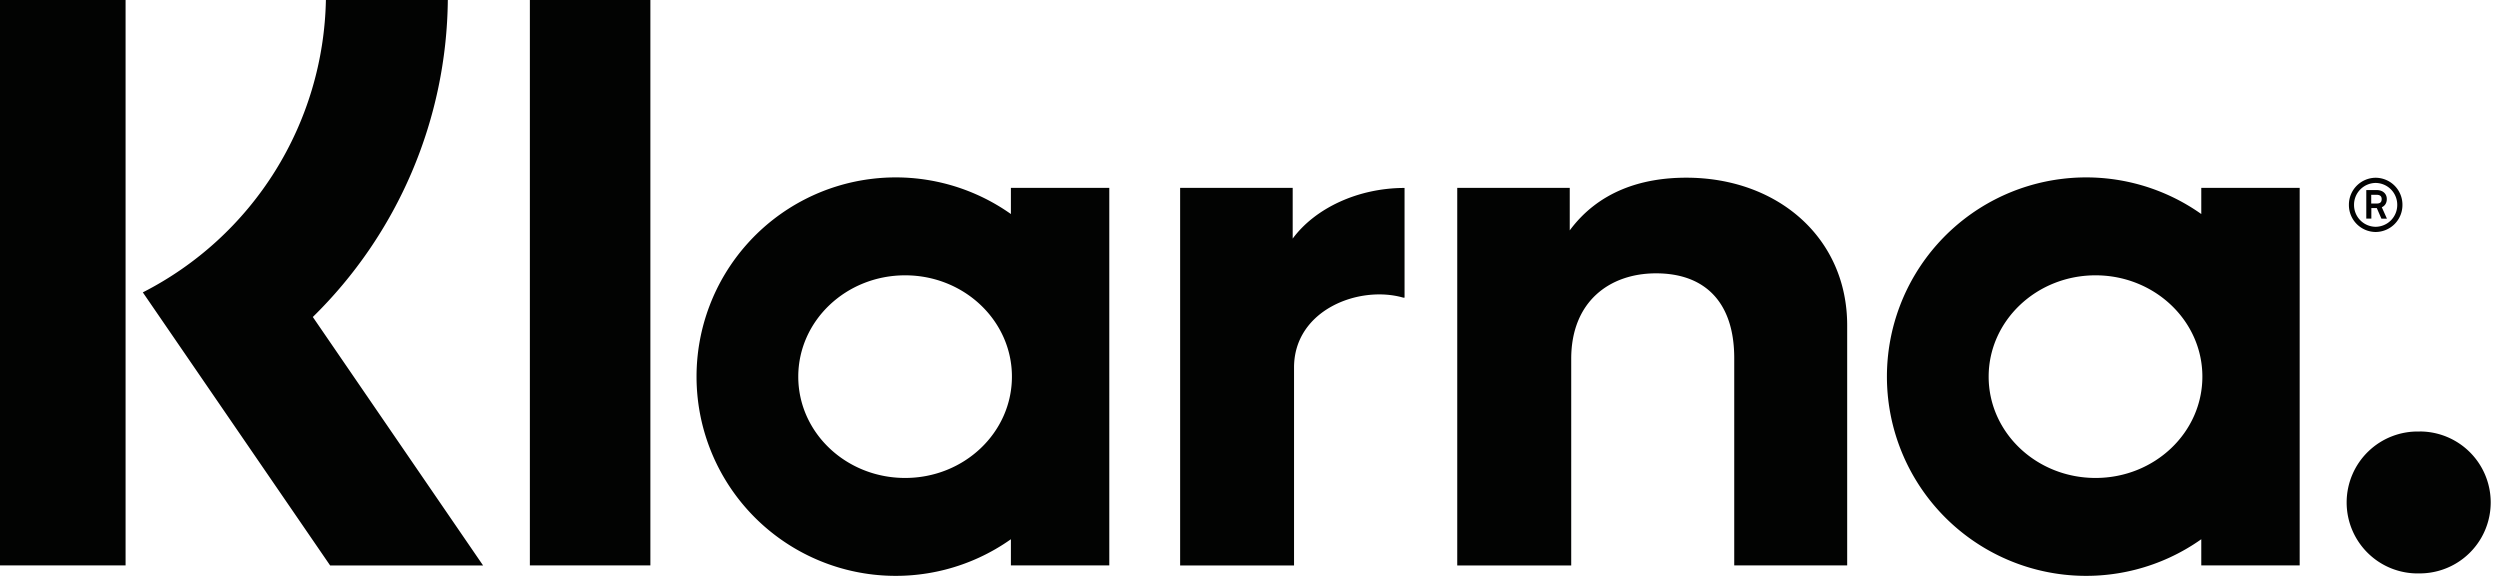 <svg xmlns="http://www.w3.org/2000/svg" width="39" height="9" viewBox="0 0 39 9">
    <path fill="#020302" fill-rule="nonzero" d="M8.266 8.82h1.88V0h-1.88v8.82zm11.9-5.1v-.789H18.41v5.89h1.777V5.733c0-.896 1.01-1.288 1.703-1.09.007.002.014 0 .021 0V2.932c-.727 0-1.396.317-1.745.79zM14.12 7.456c-.921 0-1.667-.707-1.667-1.58 0-.873.746-1.581 1.667-1.581.92 0 1.666.708 1.666 1.58 0 .874-.746 1.581-1.666 1.581zm1.65-4.117a3.108 3.108 0 1 0 0 5.073v.408h1.535V2.931H15.77v.408zm10.535-.567c-.705 0-1.371.22-1.817.822v-.663H22.733v5.89h1.778V5.598c0-.895.6-1.334 1.323-1.334.775 0 1.22.463 1.22 1.322V8.82h1.762V5.075c0-1.37-1.09-2.303-2.51-2.303zm11.443 3.96a1.107 1.107 0 1 0 0 2.213 1.107 1.107 0 0 0 0-2.214zm-5.058.724c-.92 0-1.667-.707-1.667-1.58 0-.873.747-1.581 1.667-1.581s1.667.708 1.667 1.58c0 .874-.746 1.581-1.667 1.581zm1.65-4.117a3.108 3.108 0 1 0 0 5.073v.408h1.535V2.931h-1.535v.408zm2.651-.3h.086c.054 0 .077.026.077.066 0 .04-.015.07-.077.07h-.086v-.136zm.002.207h.085l.072.165h.086l-.08-.178c.051-.023.078-.068.078-.128 0-.084-.064-.14-.157-.14h-.163v.445h.079v-.164zM0 8.82h1.959V0H0v8.82zM6.986 0H5.084a5.233 5.233 0 0 1-2.856 4.561l2.922 4.26h2.386L4.88 4.945A7.02 7.02 0 0 0 6.986.001zM37.06 2.854a.34.34 0 0 1 .337.342.34.34 0 0 1-.337.342.34.34 0 0 1-.337-.342.34.34 0 0 1 .337-.342zm0 .765a.42.42 0 0 0 .418-.423.42.42 0 0 0-.418-.423.42.42 0 0 0-.417.423.42.42 0 0 0 .417.423z"/>
<script xmlns=""/></svg>